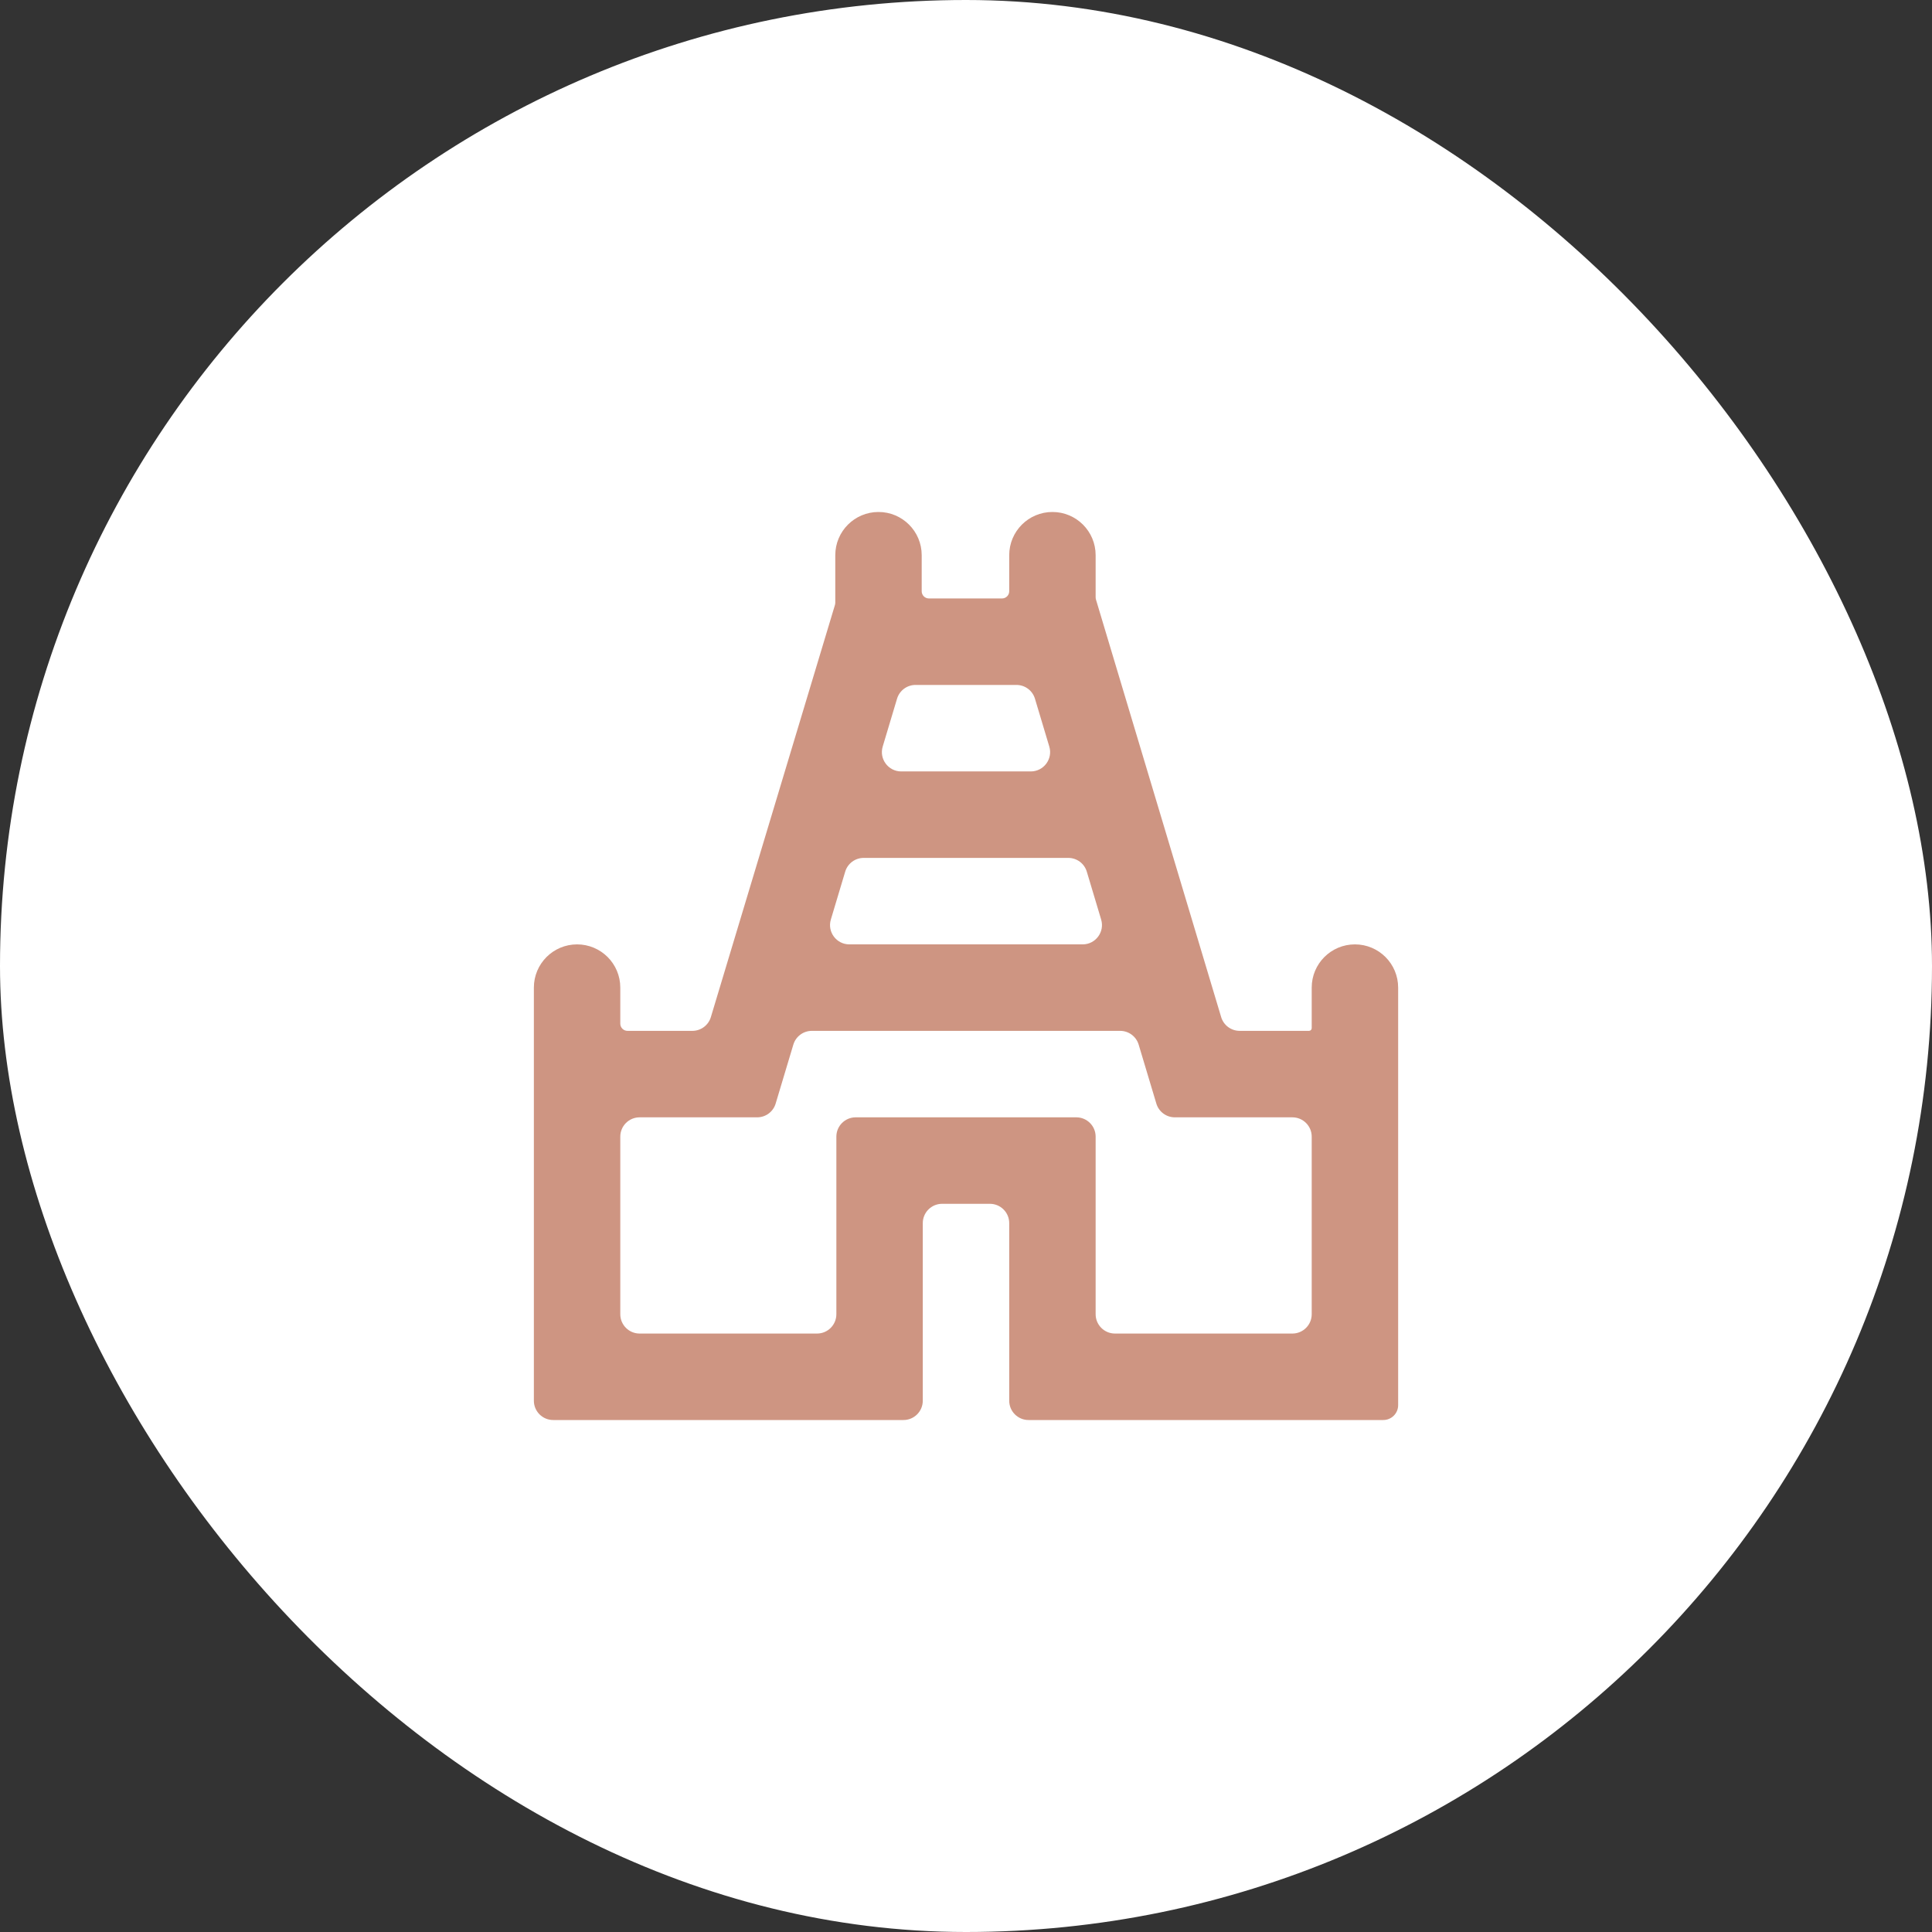 <?xml version="1.0" encoding="UTF-8"?> <svg xmlns="http://www.w3.org/2000/svg" width="100" height="100" viewBox="0 0 100 100" fill="none"><rect x="0" y="0" width="100" height="100" fill="#333333" stroke="none"/><rect width="100" height="100" rx="50" fill="white"></rect><path d="M28.633 73.5C28.08 73.5 27.633 73.052 27.633 72.5V51.118C27.633 49.882 28.634 48.881 29.869 48.881C31.105 48.881 32.106 49.882 32.106 51.118V52.984C32.106 53.19 32.273 53.357 32.479 53.357H35.836C36.278 53.357 36.667 53.068 36.794 52.645L43.216 31.316C43.228 31.276 43.234 31.235 43.234 31.193V28.737C43.234 27.501 44.235 26.5 45.471 26.5C46.706 26.5 47.707 27.501 47.707 28.737V30.603C47.707 30.809 47.874 30.976 48.08 30.976H51.864C52.07 30.976 52.237 30.809 52.237 30.603V28.737C52.237 27.501 53.238 26.5 54.474 26.5C55.709 26.5 56.71 27.501 56.71 28.737V30.917C56.71 30.956 56.716 30.995 56.727 31.033L63.207 52.644C63.334 53.067 63.723 53.357 64.165 53.357H67.754C67.831 53.357 67.894 53.294 67.894 53.217V51.118C67.894 49.882 68.895 48.881 70.131 48.881C71.366 48.881 72.368 49.882 72.368 51.118V72.731C72.368 73.156 72.023 73.5 71.598 73.5H53.237C52.684 73.5 52.237 73.052 52.237 72.5V63.309C52.237 62.757 51.789 62.309 51.237 62.309H48.763C48.211 62.309 47.763 62.757 47.763 63.309V72.5C47.763 73.052 47.316 73.5 46.763 73.5H28.633ZM43.005 47.594C42.812 48.235 43.293 48.881 43.963 48.881H56.038C56.707 48.881 57.188 48.235 56.995 47.594L56.253 45.118C56.126 44.694 55.737 44.405 55.295 44.405H44.705C44.263 44.405 43.874 44.694 43.747 45.118L43.005 47.594ZM45.689 38.641C45.496 39.283 45.977 39.929 46.647 39.929H53.353C54.023 39.929 54.504 39.283 54.311 38.641L53.569 36.165C53.442 35.742 53.053 35.452 52.611 35.452H47.389C46.947 35.452 46.558 35.742 46.431 36.165L45.689 38.641ZM32.106 68.024C32.106 68.576 32.554 69.024 33.106 69.024H42.29C42.842 69.024 43.29 68.576 43.29 68.024V58.833C43.29 58.281 43.737 57.833 44.29 57.833H55.71C56.263 57.833 56.71 58.281 56.71 58.833V68.024C56.71 68.576 57.158 69.024 57.71 69.024H66.894C67.446 69.024 67.894 68.576 67.894 68.024V58.833C67.894 58.281 67.446 57.833 66.894 57.833H60.81C60.368 57.833 59.978 57.544 59.852 57.12L58.937 54.07C58.81 53.647 58.421 53.357 57.979 53.357H42.021C41.579 53.357 41.19 53.647 41.063 54.07L40.148 57.12C40.022 57.544 39.632 57.833 39.191 57.833H33.106C32.554 57.833 32.106 58.281 32.106 58.833V68.024Z" fill="#CE9582"></path></svg> 